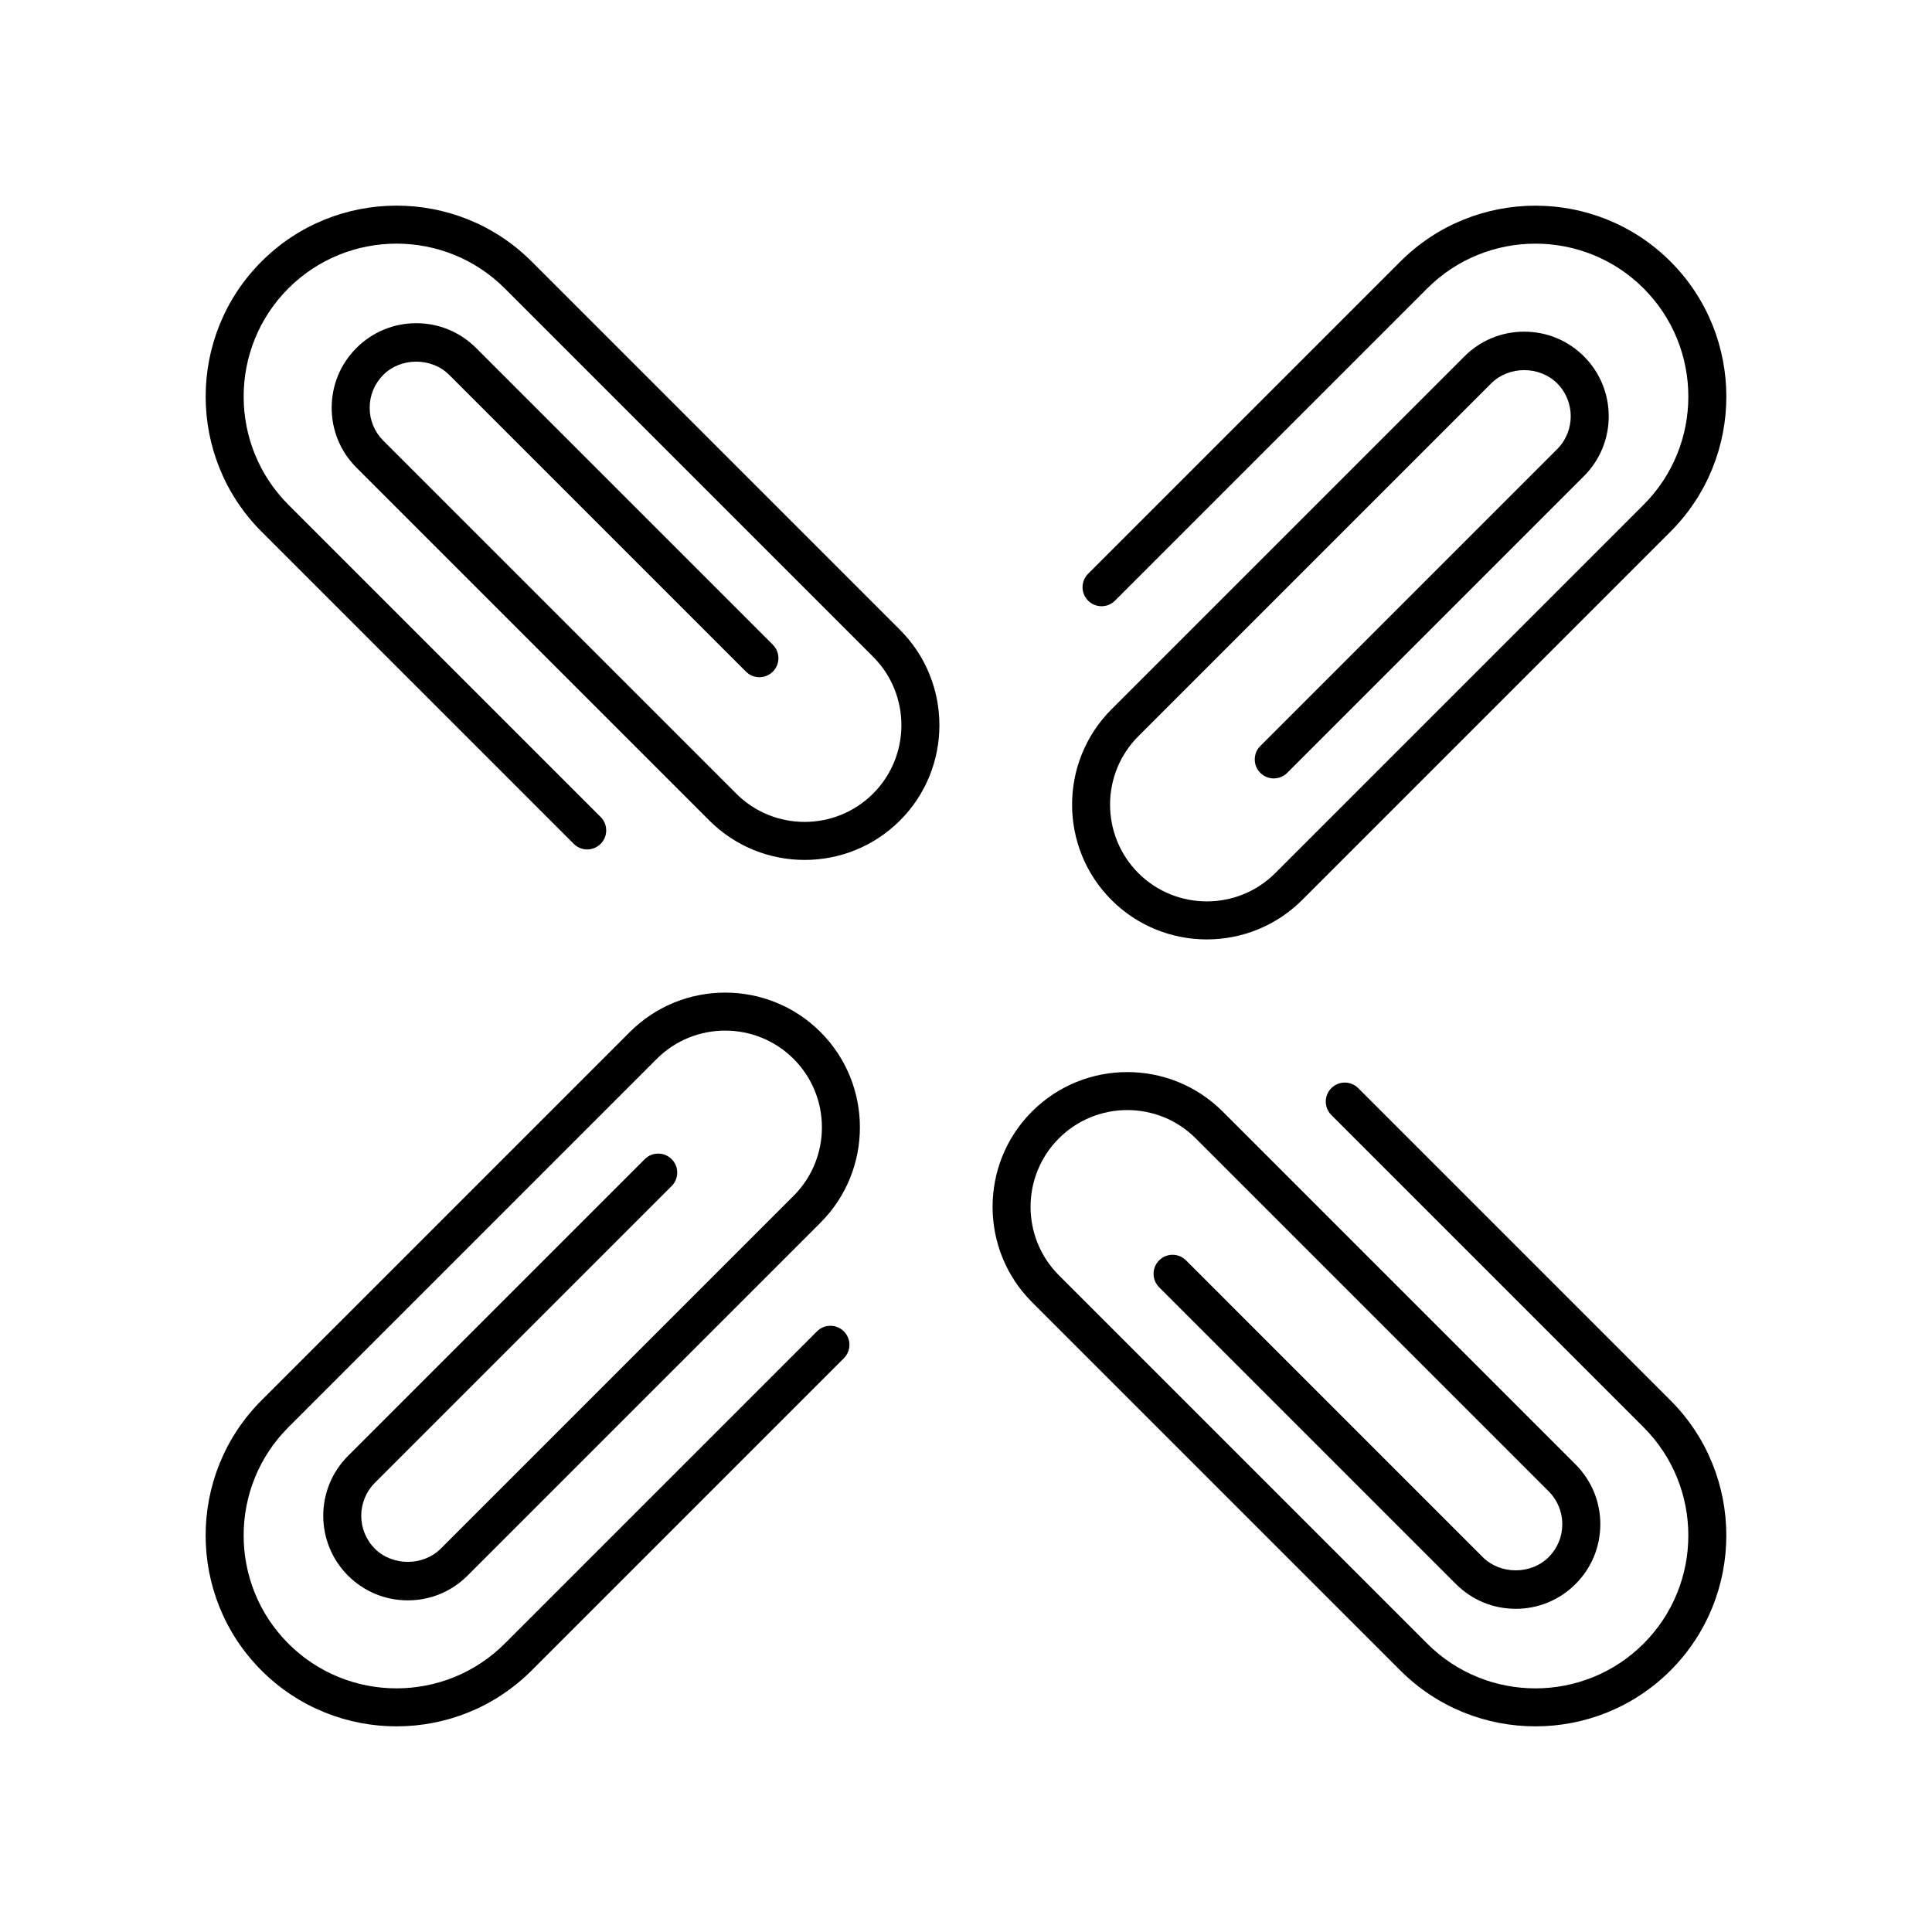 <?xml version="1.0" encoding="UTF-8"?>
<!-- The Best Svg Icon site in the world: iconSvg.co, Visit us! https://iconsvg.co -->
<svg fill="#000000" width="800px" height="800px" version="1.1" viewBox="144 144 512 512" xmlns="http://www.w3.org/2000/svg">
 <g>
  <path d="m296.05 367.63c1.969 1.969 5.156 1.969 7.125 0s1.969-5.156 0-7.125l-82.75-82.746c-15.805-15.809-15.805-41.527 0-57.336 15.812-15.809 41.523-15.809 57.336 0l97.617 97.617c10.004 10.004 10.004 26.273 0 36.273-9.996 9.996-26.277 10.004-36.273 0l-93.52-93.52c-2.332-2.332-3.617-5.434-3.617-8.727 0-3.297 1.285-6.394 3.617-8.727 4.66-4.66 12.781-4.668 17.453 0l78.652 78.652c1.969 1.969 5.156 1.969 7.125 0s1.969-5.156 0-7.125l-78.652-78.648c-4.231-4.234-9.859-6.566-15.848-6.566-5.992 0-11.621 2.332-15.852 6.566-4.234 4.234-6.566 9.863-6.566 15.852s2.332 11.617 6.566 15.852l93.52 93.52c6.965 6.965 16.113 10.449 25.258 10.449 9.152 0 18.297-3.484 25.266-10.449 13.93-13.93 13.93-36.594 0-50.523l-97.617-97.621c-19.738-19.738-51.848-19.738-71.586 0-19.73 19.738-19.73 51.848 0 71.582z"/>
  <path d="m249.09 601.5c12.965 0 25.922-4.934 35.793-14.801l82.75-82.75c1.969-1.969 1.969-5.156 0-7.125s-5.156-1.969-7.125 0l-82.75 82.75c-15.812 15.809-41.535 15.809-57.336 0-15.805-15.809-15.805-41.527 0-57.336l97.617-97.617c10.008-10.004 26.273-9.996 36.281 0 9.996 10.004 9.996 26.273 0 36.277l-93.523 93.52c-4.664 4.66-12.789 4.66-17.453 0-4.812-4.812-4.812-12.641 0-17.453l78.652-78.652c1.969-1.969 1.969-5.156 0-7.125s-5.156-1.969-7.125 0l-78.652 78.652c-8.738 8.742-8.738 22.961 0 31.703 4.234 4.234 9.863 6.566 15.852 6.566s11.617-2.332 15.848-6.566l93.523-93.52c13.922-13.93 13.922-36.594 0-50.527-13.934-13.93-36.594-13.93-50.527 0l-97.621 97.621c-19.73 19.738-19.73 51.848 0 71.582 9.871 9.871 22.832 14.801 35.797 14.801z"/>
  <path d="m515.11 586.7c9.871 9.871 22.828 14.801 35.793 14.801s25.922-4.934 35.793-14.801c19.73-19.738 19.73-51.848 0-71.582l-82.75-82.75c-1.969-1.969-5.156-1.969-7.125 0s-1.969 5.156 0 7.125l82.75 82.75c15.805 15.809 15.805 41.527 0 57.336-15.812 15.809-41.523 15.809-57.336 0l-97.621-97.621c-10.004-10.004-10.004-26.273 0-36.273 9.992-10.004 26.273-10.008 36.273 0l93.52 93.52c2.332 2.332 3.617 5.434 3.617 8.727 0 3.297-1.285 6.394-3.617 8.727-4.66 4.66-12.781 4.668-17.453 0l-78.648-78.652c-1.969-1.969-5.156-1.969-7.125 0s-1.969 5.156 0 7.125l78.652 78.652c4.231 4.234 9.859 6.566 15.848 6.566 5.992 0 11.621-2.332 15.852-6.566 4.234-4.234 6.566-9.863 6.566-15.852s-2.332-11.617-6.566-15.852l-93.52-93.52c-13.938-13.934-36.594-13.93-50.523 0-13.93 13.93-13.93 36.594 0 50.523z"/>
  <path d="m478 341.69c-1.969 1.969-1.969 5.156 0 7.125s5.156 1.969 7.125 0l78.652-78.652c8.738-8.742 8.738-22.961 0-31.703-4.234-4.234-9.863-6.566-15.852-6.566s-11.617 2.332-15.848 6.566l-93.523 93.52c-13.922 13.93-13.922 36.594 0 50.527 6.965 6.965 16.113 10.449 25.266 10.449 9.152 0 18.297-3.484 25.266-10.449l97.617-97.617c19.73-19.738 19.73-51.848 0-71.582-19.738-19.738-51.848-19.738-71.586 0l-82.754 82.746c-1.969 1.969-1.969 5.156 0 7.125s5.156 1.969 7.125 0l82.75-82.75c15.812-15.809 41.535-15.809 57.336 0 15.805 15.809 15.805 41.527 0 57.336l-97.617 97.617c-10.008 10.004-26.273 9.996-36.281 0-9.996-10.004-9.996-26.273 0-36.277l93.523-93.52c4.664-4.66 12.789-4.66 17.453 0 4.812 4.812 4.812 12.641 0 17.453z"/>
 </g>
</svg>